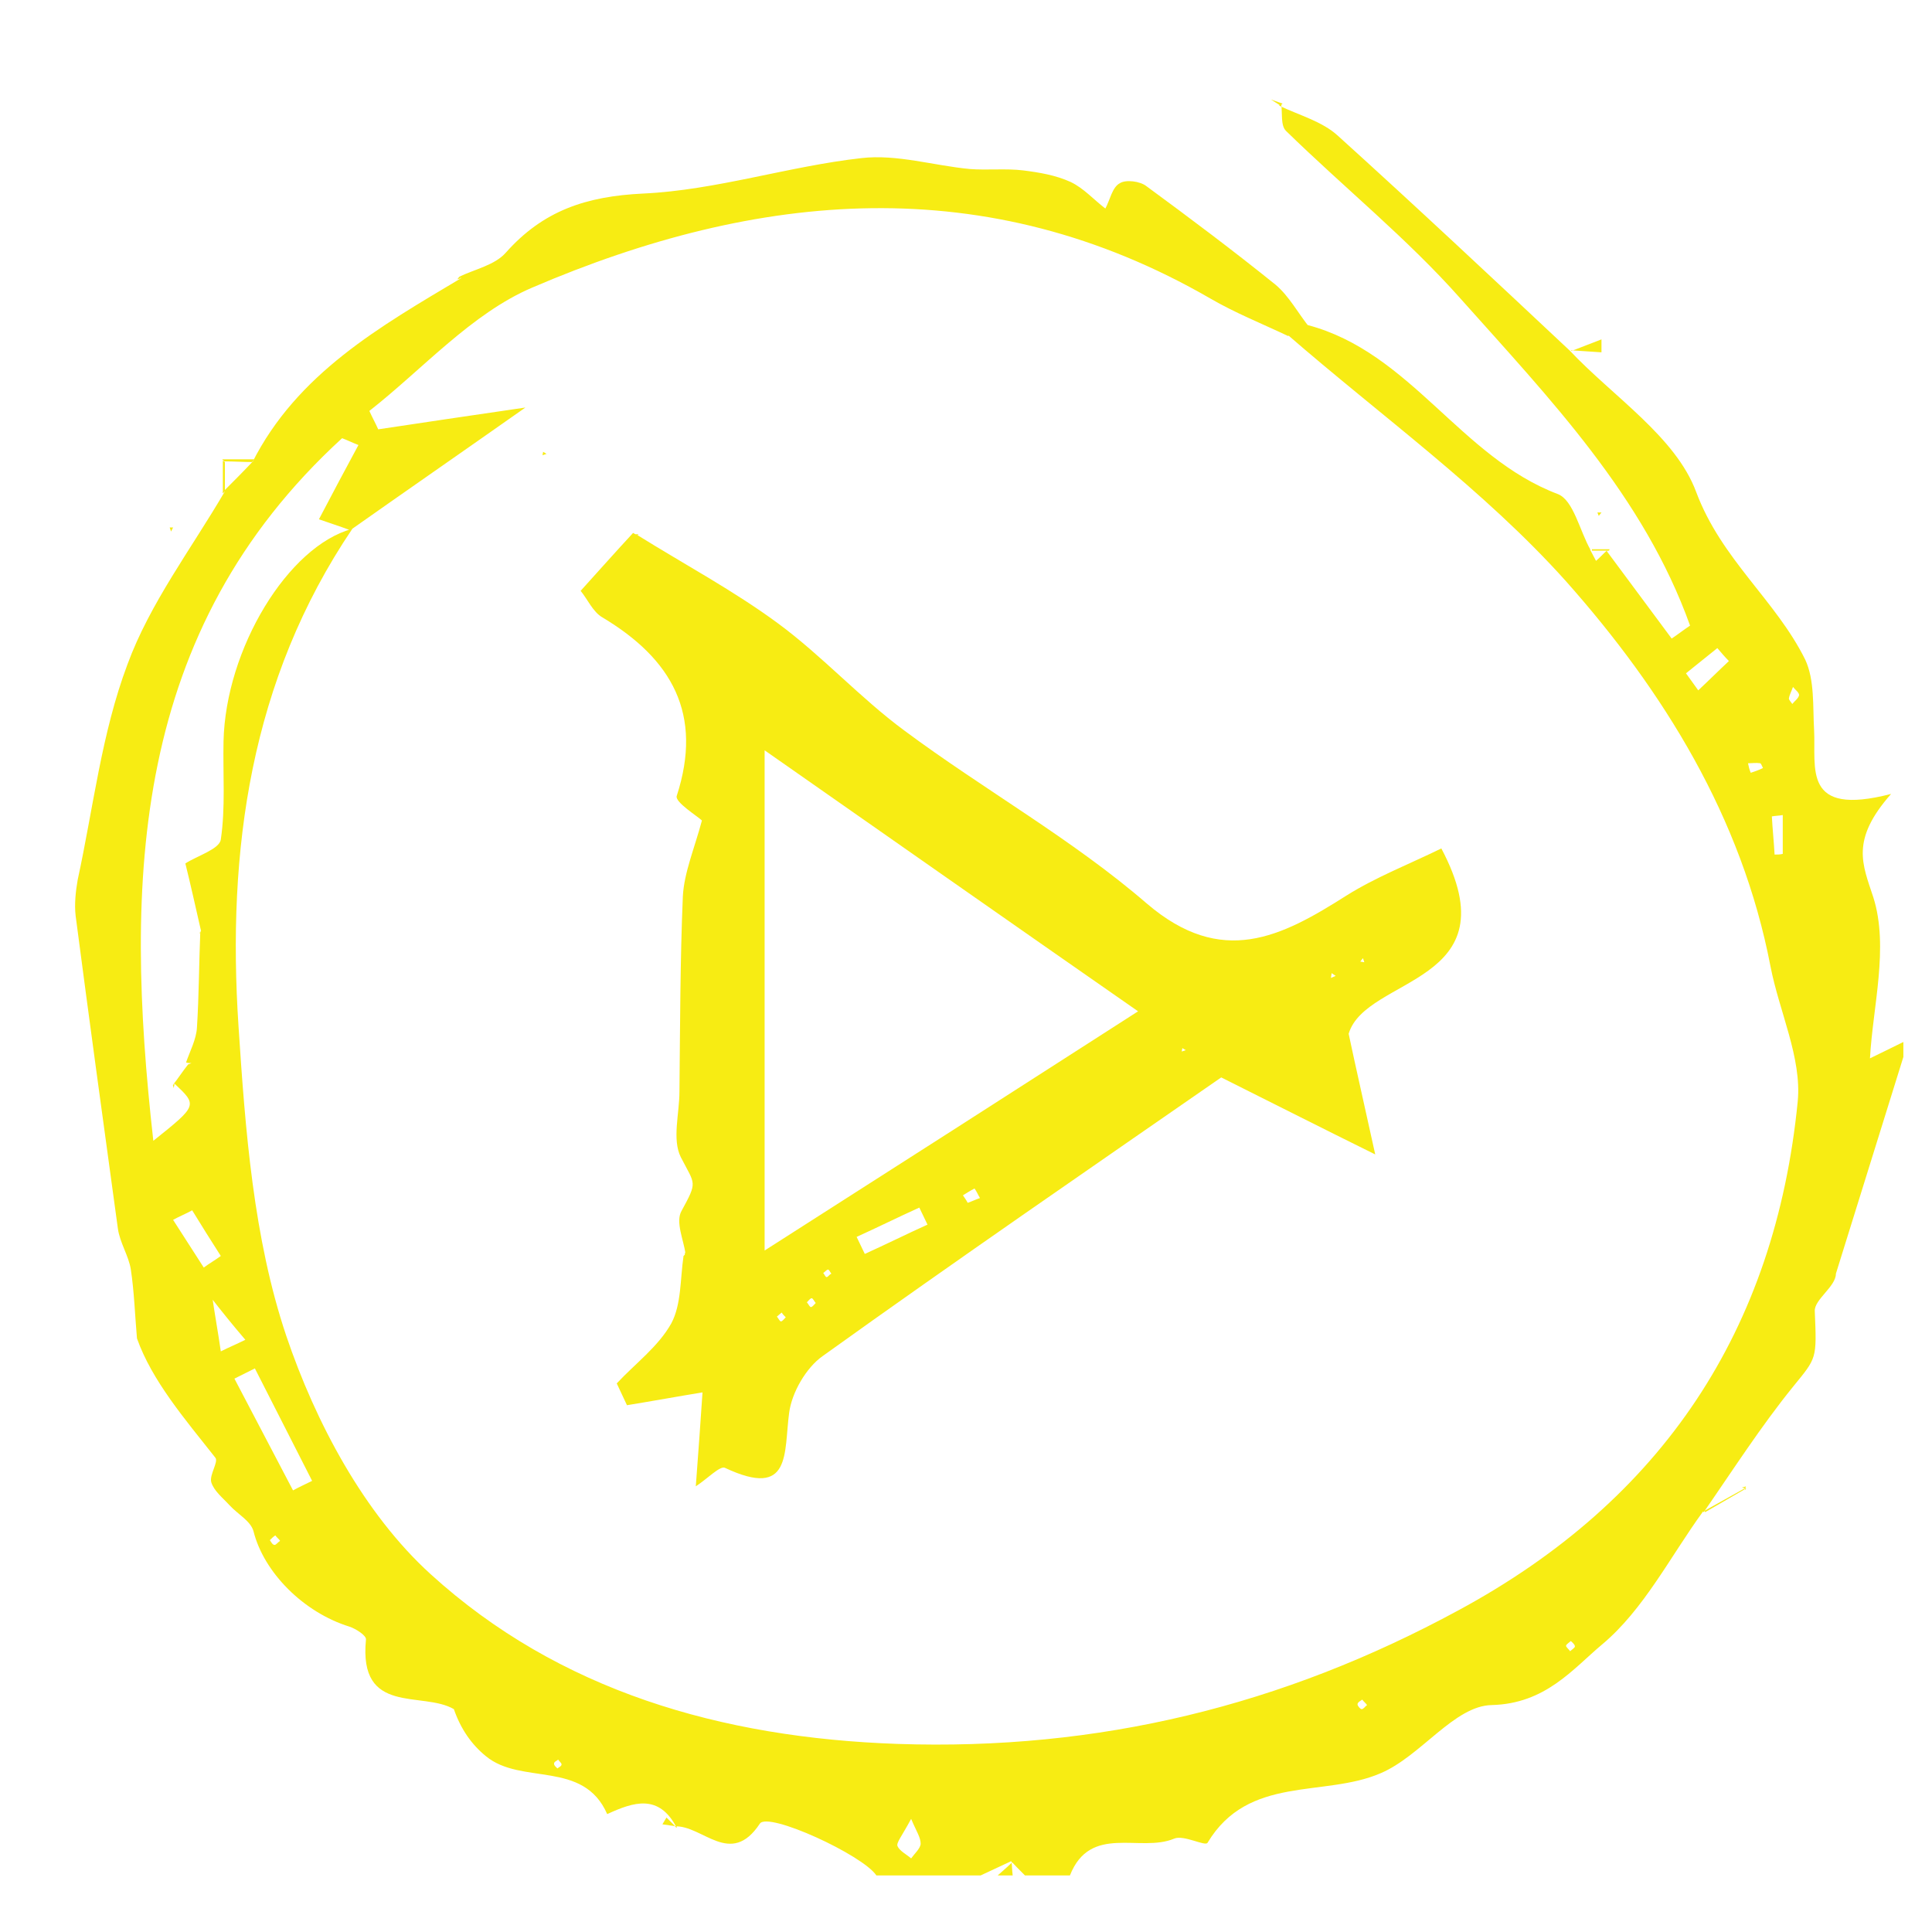 <?xml version="1.0" encoding="utf-8"?>
<!-- Generator: Adobe Illustrator 23.0.1, SVG Export Plug-In . SVG Version: 6.00 Build 0)  -->
<svg version="1.1" id="Layer_1" xmlns="http://www.w3.org/2000/svg" xmlns:xlink="http://www.w3.org/1999/xlink" x="0px" y="0px"
	 viewBox="0 0 283.5 283.5" style="enable-background:new 0 0 283.5 283.5;" xml:space="preserve">
<style type="text/css">
	.st0{fill:#F7EC13;}
</style>
<g id="vQPIZz_1_">
	<g>
		<path class="st0" d="M99.3,268.2c-2.6-5-6.3-3.8-10.2-2c-3.5-8-12.6-4.2-17.8-8.5c-2.1-1.7-3.7-4-4.7-6.9c-4.6-2.7-14,1-12.9-10.2
			c0.1-0.6-1.5-1.6-2.4-1.9c-6.8-2.1-12.6-8-14.1-14c-0.4-1.5-2.3-2.5-3.5-3.8c-1-1.1-2.3-2.1-2.7-3.4c-0.3-1.1,1.1-3,0.6-3.6
			c-4.5-5.7-9.3-11.3-11.5-17.5c-0.3-3.4-0.4-6.8-0.9-10.1c-0.3-2-1.6-3.9-1.9-6c-2.1-15.3-4.2-30.6-6.2-45.9
			c-0.2-1.7,0-3.6,0.3-5.3c2.3-10.6,3.5-21.5,7.3-31.6c3.3-9,9.4-17,14.3-25.4l-0.4,0.2c1.6-1.6,3.2-3.2,4.7-4.8l-0.3,0.4
			c6.6-13.1,18.8-20,30.7-27.1l-0.3-0.2c2.3-1.1,5.2-1.7,6.8-3.5c5.5-6.2,11.8-8.3,20.2-8.7c10.7-0.5,21.3-4,32-5.2
			c5.2-0.6,10.6,1.1,15.9,1.6c2.6,0.2,5.3-0.1,7.8,0.2c2.4,0.3,4.8,0.7,7,1.7c1.9,0.9,3.4,2.6,5.1,3.9c0.7-1.3,1-3.1,2.1-3.7
			c0.9-0.6,3-0.3,3.9,0.4c6.4,4.7,12.8,9.5,19,14.5c2,1.7,3.3,4.2,5,6.3c-1.1,0.4-2.2,0.8-3.2,1.2c-3.8-1.8-7.8-3.4-11.4-5.5
			c-32.9-19-66.4-15.8-99.5-1.6c-8.9,3.8-16,11.9-23.9,18.1c0.4,0.9,0.9,1.8,1.3,2.7c6.7-1,13.3-2,21.6-3.2
			c-10.1,7.1-17.9,12.5-25.7,18c-1.6-0.6-3.2-1.1-4.6-1.6c2.1-4,3.9-7.4,5.8-10.9c-0.8-0.3-1.6-0.7-2.4-1
			c-30.9,28.3-32,64.8-27.7,103.1c6.5-5.2,6.5-5.2,3.1-8.4l-0.3,0.3c0.8-1,1.5-2.1,2.3-3.1c0.2-0.1,0.3-0.1,0.5-0.2
			c-0.3,0-0.5,0-0.8-0.1c0.6-1.7,1.5-3.4,1.6-5.1c0.3-4.7,0.3-9.5,0.5-14.3l-0.1,0.6l0.2-0.5c-0.8-3.5-1.6-7.1-2.3-9.9
			c1.7-1.1,5-2.1,5.2-3.5c0.7-4.7,0.3-9.6,0.4-14.4c0.3-13.6,9.5-28.7,18.9-31.2c-15,22.2-18.4,47.2-16.7,73c1,15.3,2.2,31.1,7,45.4
			c4.3,12.7,11.4,26.1,21.2,35c18.8,17.1,42.6,24,68.5,24.9c29.5,1,56.5-5.6,82.3-19.6c30-16.2,46.5-41.2,49.8-74.7
			c0.6-6.4-2.7-13.1-4-19.8c-4.2-21.9-15.7-40.4-30-56.5c-12.1-13.5-27.2-24.3-41-36.3c1-0.4,2.1-0.9,3.1-1.3
			c15.1,4,22.4,19.4,36.7,24.8c2.3,0.9,3.2,5.4,4.8,8.2c0,0-0.1-0.1-0.1-0.1c0.3,0.6,0.6,1.1,0.9,1.7c0.6-0.5,1.1-1.1,1.7-1.6
			l-0.1,0.2c3.2,4.3,6.3,8.5,9.5,12.8c0.9-0.6,1.8-1.3,2.7-1.9c-6.8-19-20.6-33.3-33.7-48c-7.8-8.8-17.1-16.3-25.6-24.6
			c-0.8-0.8-0.5-2.6-0.7-4c0,0-0.3,0.3-0.3,0.3c2.9,1.4,6.3,2.3,8.6,4.4c11.5,10.4,22.8,21,34.1,31.6c0,0-0.1-0.1-0.1-0.1
			c6.4,6.8,15.6,12.7,18.6,20.8c3.7,9.9,11.7,15.9,16,24.6c1.4,3,1.1,6.9,1.3,10.3c0.3,5.6-1.8,12.8,11.3,9.4
			c-6,6.8-4.2,10.3-2.6,15.2c2.3,7.3-0.1,16.1-0.5,23.6c0.8-0.4,2.9-1.4,4.9-2.4c0,0.7,0,1.5,0,2.2c-3.3,10.6-6.6,21.2-9.9,31.8
			c0,1.9-3.2,3.8-3.1,5.5c0.3,7.1,0.3,6.8-3.2,11.1c-4.7,5.8-8.8,12.2-13.1,18.4c0,0-0.1-0.1-0.1-0.1c-4.8,6.6-8.7,14.4-14.8,19.5
			c-4.3,3.6-8.3,8.7-16.2,8.9c-5.5,0.1-10.4,7.5-16.3,10c-8.3,3.6-19.4,0.2-25.4,10.2c-0.3,0.6-3.5-1.2-4.9-0.6
			c-5,2.1-12.3-2.2-15.3,5.4c-2.2,0-4.4,0-6.6,0c-0.8-0.8-1.6-1.6-2.3-2.4c0,0,0.3,0.3,0.3,0.3c-1.5,0.7-3,1.4-4.5,2.1
			c-0.7,0-1.5,0-2.2,0s-1.5,0-2.2,0c-3.6,0-7.3,0-10.9,0c-2-3-15.9-9.4-17.1-7.6c-4.3,6.5-8.4,0.2-12.5,0.4L99.3,268.2z M30.8,190.2
			c-0.2-0.2-0.4-0.4-0.6-0.5c0.3,0.1,0.6,0.2,0.9,0.3c0.4,2.8,0.9,5.5,1.3,8.3c1.2-0.6,2.4-1.1,3.6-1.7
			C34.2,194.5,32.5,192.4,30.8,190.2z M37.4,200.8c-1,0.5-2,1-3,1.5c2.9,5.5,5.7,10.9,8.6,16.4c0.9-0.5,1.8-0.9,2.8-1.4
			C43,211.8,40.2,206.3,37.4,200.8z M28.2,177.6c-0.9,0.5-1.9,0.9-2.8,1.4c1.5,2.3,3,4.7,4.5,7c0.8-0.6,1.7-1.1,2.5-1.7
			C31,182.1,29.6,179.9,28.2,177.6z M247.4,98.8c0.6,0.8,1.2,1.7,1.8,2.5c1.5-1.4,3-2.9,4.5-4.3c-0.6-0.6-1.1-1.2-1.7-1.9
			C250.5,96.3,249,97.5,247.4,98.8z M133.7,266.9c-1.4,2.6-2.2,3.5-2,4c0.3,0.7,1.3,1.2,2,1.8c0.5-0.7,1.3-1.4,1.4-2.1
			C135.1,269.6,134.5,268.8,133.7,266.9z M261.6,119.6c-0.5,0.1-1.1,0.1-1.6,0.2c0.1,1.9,0.3,3.7,0.4,5.6c0.4,0,0.8,0,1.2-0.1
			C261.6,123.4,261.6,121.5,261.6,119.6z M263.1,100.8c-0.2,0.6-0.5,1.1-0.6,1.7c0,0.2,0.3,0.5,0.5,0.8c0.3-0.4,0.9-0.8,1-1.3
			C264,101.6,263.4,101.2,263.1,100.8z M256.9,113.4c0.6-0.2,1.2-0.4,1.8-0.7c-0.1-0.2-0.3-0.7-0.4-0.7c-0.6-0.1-1.2,0-1.8,0
			C256.6,112.5,256.7,112.9,256.9,113.4z M40.4,225.3c-0.3,0.2-0.5,0.4-0.8,0.7c0.2,0.3,0.4,0.7,0.7,0.7c0.2,0,0.5-0.4,0.8-0.6
			C40.9,225.8,40.6,225.6,40.4,225.3z M230.5,240.8c-0.2,0.2-0.7,0.5-0.7,0.7c0,0.2,0.4,0.5,0.6,0.8c0.2-0.2,0.7-0.5,0.7-0.7
			C231.1,241.3,230.7,241,230.5,240.8z M200.6,250.2c-0.2-0.3-0.5-0.5-0.7-0.8c-0.3,0.2-0.7,0.4-0.7,0.7c0,0.2,0.4,0.7,0.6,0.7
			C200.1,250.8,200.3,250.4,200.6,250.2z M81.8,259.5c0.2-0.2,0.6-0.3,0.6-0.6c0-0.2-0.3-0.4-0.5-0.7c-0.2,0.2-0.6,0.3-0.6,0.6
			C81.3,259.1,81.6,259.3,81.8,259.5z"/>
		<path class="st0" d="M146.4,275.2c0.8-0.7,1.6-1.4,2.3-2.1c0,0-0.3-0.3-0.3-0.3c0.1,0.8,0.1,1.6,0.2,2.4
			C147.8,275.2,147.1,275.2,146.4,275.2z"/>
		<path class="st0" d="M230.6,51.5c1.5-0.6,2.9-1.1,4.4-1.7c0,0.6,0,1.2,0,1.9c-1.5-0.1-3-0.2-4.5-0.3
			C230.5,51.3,230.6,51.5,230.6,51.5z"/>
		<path class="st0" d="M32.9,67.7c1.4,0,2.8,0.1,4.1,0.1c0,0,0.3-0.4,0.3-0.4c-1.6,0-3.2,0-4.7,0L32.9,67.7z"/>
		<path class="st0" d="M33,72.1c0-1.4,0-2.9,0-4.3c0,0-0.3-0.2-0.3-0.2c0,1.6,0,3.2,0,4.8L33,72.1z"/>
		<path class="st0" d="M233.6,80.8c0.8,0,1.7,0,2.5,0c0,0,0.1-0.2,0.1-0.2c-0.9,0-1.7,0-2.6,0L233.6,80.8z"/>
		<polygon class="st0" points="25.1,78 24.9,77.4 25.4,77.4 		"/>
		<polygon class="st0" points="234.6,75.7 234.4,75.2 235,75.2 		"/>
		<path class="st0" d="M99.3,268c-0.7-0.1-1.4-0.2-2.1-0.3c0.2-0.3,0.4-0.7,0.6-1c0.5,0.5,1,1,1.5,1.5L99.3,268z"/>
		<path class="st0" d="M67.7,40.8c-0.2,0.1-0.4,0.1-0.6,0.2c0.1-0.1,0.2-0.3,0.3-0.4L67.7,40.8z"/>
		<path class="st0" d="M188.2,15.2c-0.6-0.2-1.1-0.4-1.7-0.6c0.5,0.3,0.9,0.6,1.4,0.9C187.9,15.5,188.2,15.2,188.2,15.2z"/>
		<path class="st0" d="M250.2,221.9c1.9-1.1,3.8-2.2,5.7-3.3l0.3-0.3c-2,1.1-4.1,2.3-6.1,3.4C250.2,221.8,250.2,221.9,250.2,221.9z"
			/>
		<path class="st0" d="M256,218.7c0.1-0.2,0.1-0.4,0.2-0.6c-0.2,0.1-0.4,0.1-0.6,0.2c0.2,0,0.4,0.1,0.6,0.1
			C256.3,218.4,256,218.7,256,218.7z"/>
		<path class="st0" d="M93.5,78.5c6.9,4.3,14.2,8.2,20.7,13c6.5,4.8,12,10.9,18.5,15.7c11.7,8.7,24.6,15.9,35.6,25.4
			c11,9.4,19.7,4.9,29.3-1.2c4.3-2.7,9.2-4.6,13.9-6.9c10.6,20-11.1,18.7-13.6,27.2c1.1,5.2,2.3,10.4,3.9,17.7
			c-8.1-4-14.6-7.3-22.6-11.3c-18.6,12.9-38.7,26.7-58.5,40.9c-2.4,1.7-4.5,5.3-4.9,8.3c-0.8,5.9,0.4,12.7-9.4,8.1
			c-0.7-0.4-2.6,1.6-4.3,2.7c0.4-5.2,0.7-9.6,1-14c0-0.2,0-0.5,0-0.7c0,0.3,0.1,0.6,0.1,0.9c-3.7,0.6-7.5,1.3-11.2,1.9
			c-0.5-1.1-1-2.1-1.5-3.2c2.7-2.9,6.1-5.4,8-8.8c1.5-2.8,1.3-6.5,1.8-9.9l0.3-0.3c-0.3-2.1-1.5-4.7-0.6-6.3c2.4-4.4,2-3.8-0.1-7.9
			c-1.3-2.6-0.2-6.4-0.2-9.6c0.1-9.6,0.1-19.2,0.5-28.7c0.2-3.5,1.7-7,2.8-11.1c-0.6-0.6-4-2.7-3.7-3.6c3.9-12-0.7-20.1-10.9-26.2
			c-1.4-0.8-2.2-2.7-3.2-3.9c2.8-3.1,5.2-5.8,7.7-8.5C93.2,78.4,93.5,78.5,93.5,78.5z M112.2,110.1c0,24.7,0,48.5,0,73.4
			c18.8-12,36.6-23.4,54.8-35.1C147.9,135.1,130.5,122.9,112.2,110.1z M125.7,181.5c0.4,0.8,0.8,1.7,1.2,2.5
			c3.1-1.4,6.1-2.9,9.2-4.3c-0.4-0.8-0.8-1.7-1.2-2.5C131.8,178.6,128.8,180.1,125.7,181.5z M142,176.5c0.6-0.2,1.2-0.5,1.8-0.7
			c-0.3-0.5-0.5-1-0.8-1.4c-0.6,0.3-1.2,0.7-1.7,1C141.5,175.7,141.8,176.1,142,176.5z M174,154.1l-0.5-0.3l-0.1,0.5L174,154.1z
			 M196,143.2l-0.6-0.4l-0.1,0.7L196,143.2z M200,140.6l-0.4,0.5l0.6,0.1L200,140.6z M122,186.9c-0.2-0.2-0.3-0.6-0.5-0.6
			c-0.2,0-0.4,0.3-0.7,0.5c0.2,0.2,0.3,0.6,0.5,0.6C121.5,187.4,121.7,187,122,186.9z M119.7,191.2c-0.2-0.2-0.4-0.7-0.6-0.7
			c-0.2,0-0.5,0.4-0.7,0.6c0.2,0.2,0.4,0.7,0.6,0.7C119.2,191.8,119.5,191.4,119.7,191.2z M114.7,192.6c-0.2,0.2-0.5,0.4-0.7,0.6
			c0.2,0.2,0.4,0.7,0.6,0.7c0.2,0,0.5-0.4,0.7-0.6C115.1,193.1,114.9,192.9,114.7,192.6z"/>
		<path class="st0" d="M100.5,184.3c0-0.2,0-0.4,0-0.5c0.1,0.1,0.2,0.2,0.3,0.2L100.5,184.3z"/>
		<path class="st0" d="M93.2,78.4c0.2,0,0.3,0,0.5,0c-0.1,0.1-0.1,0.1-0.2,0.2C93.5,78.5,93.2,78.4,93.2,78.4z"/>
		<polygon class="st0" points="80.2,66.6 79.6,66.8 79.7,66.3 		"/>
		<path class="st0" d="M25.6,159c0,0.2-0.1,0.5-0.1,0.7c0-0.1-0.1-0.3-0.1-0.4C25.3,159.3,25.6,159,25.6,159z"/>
	</g>
</g>
</svg>
